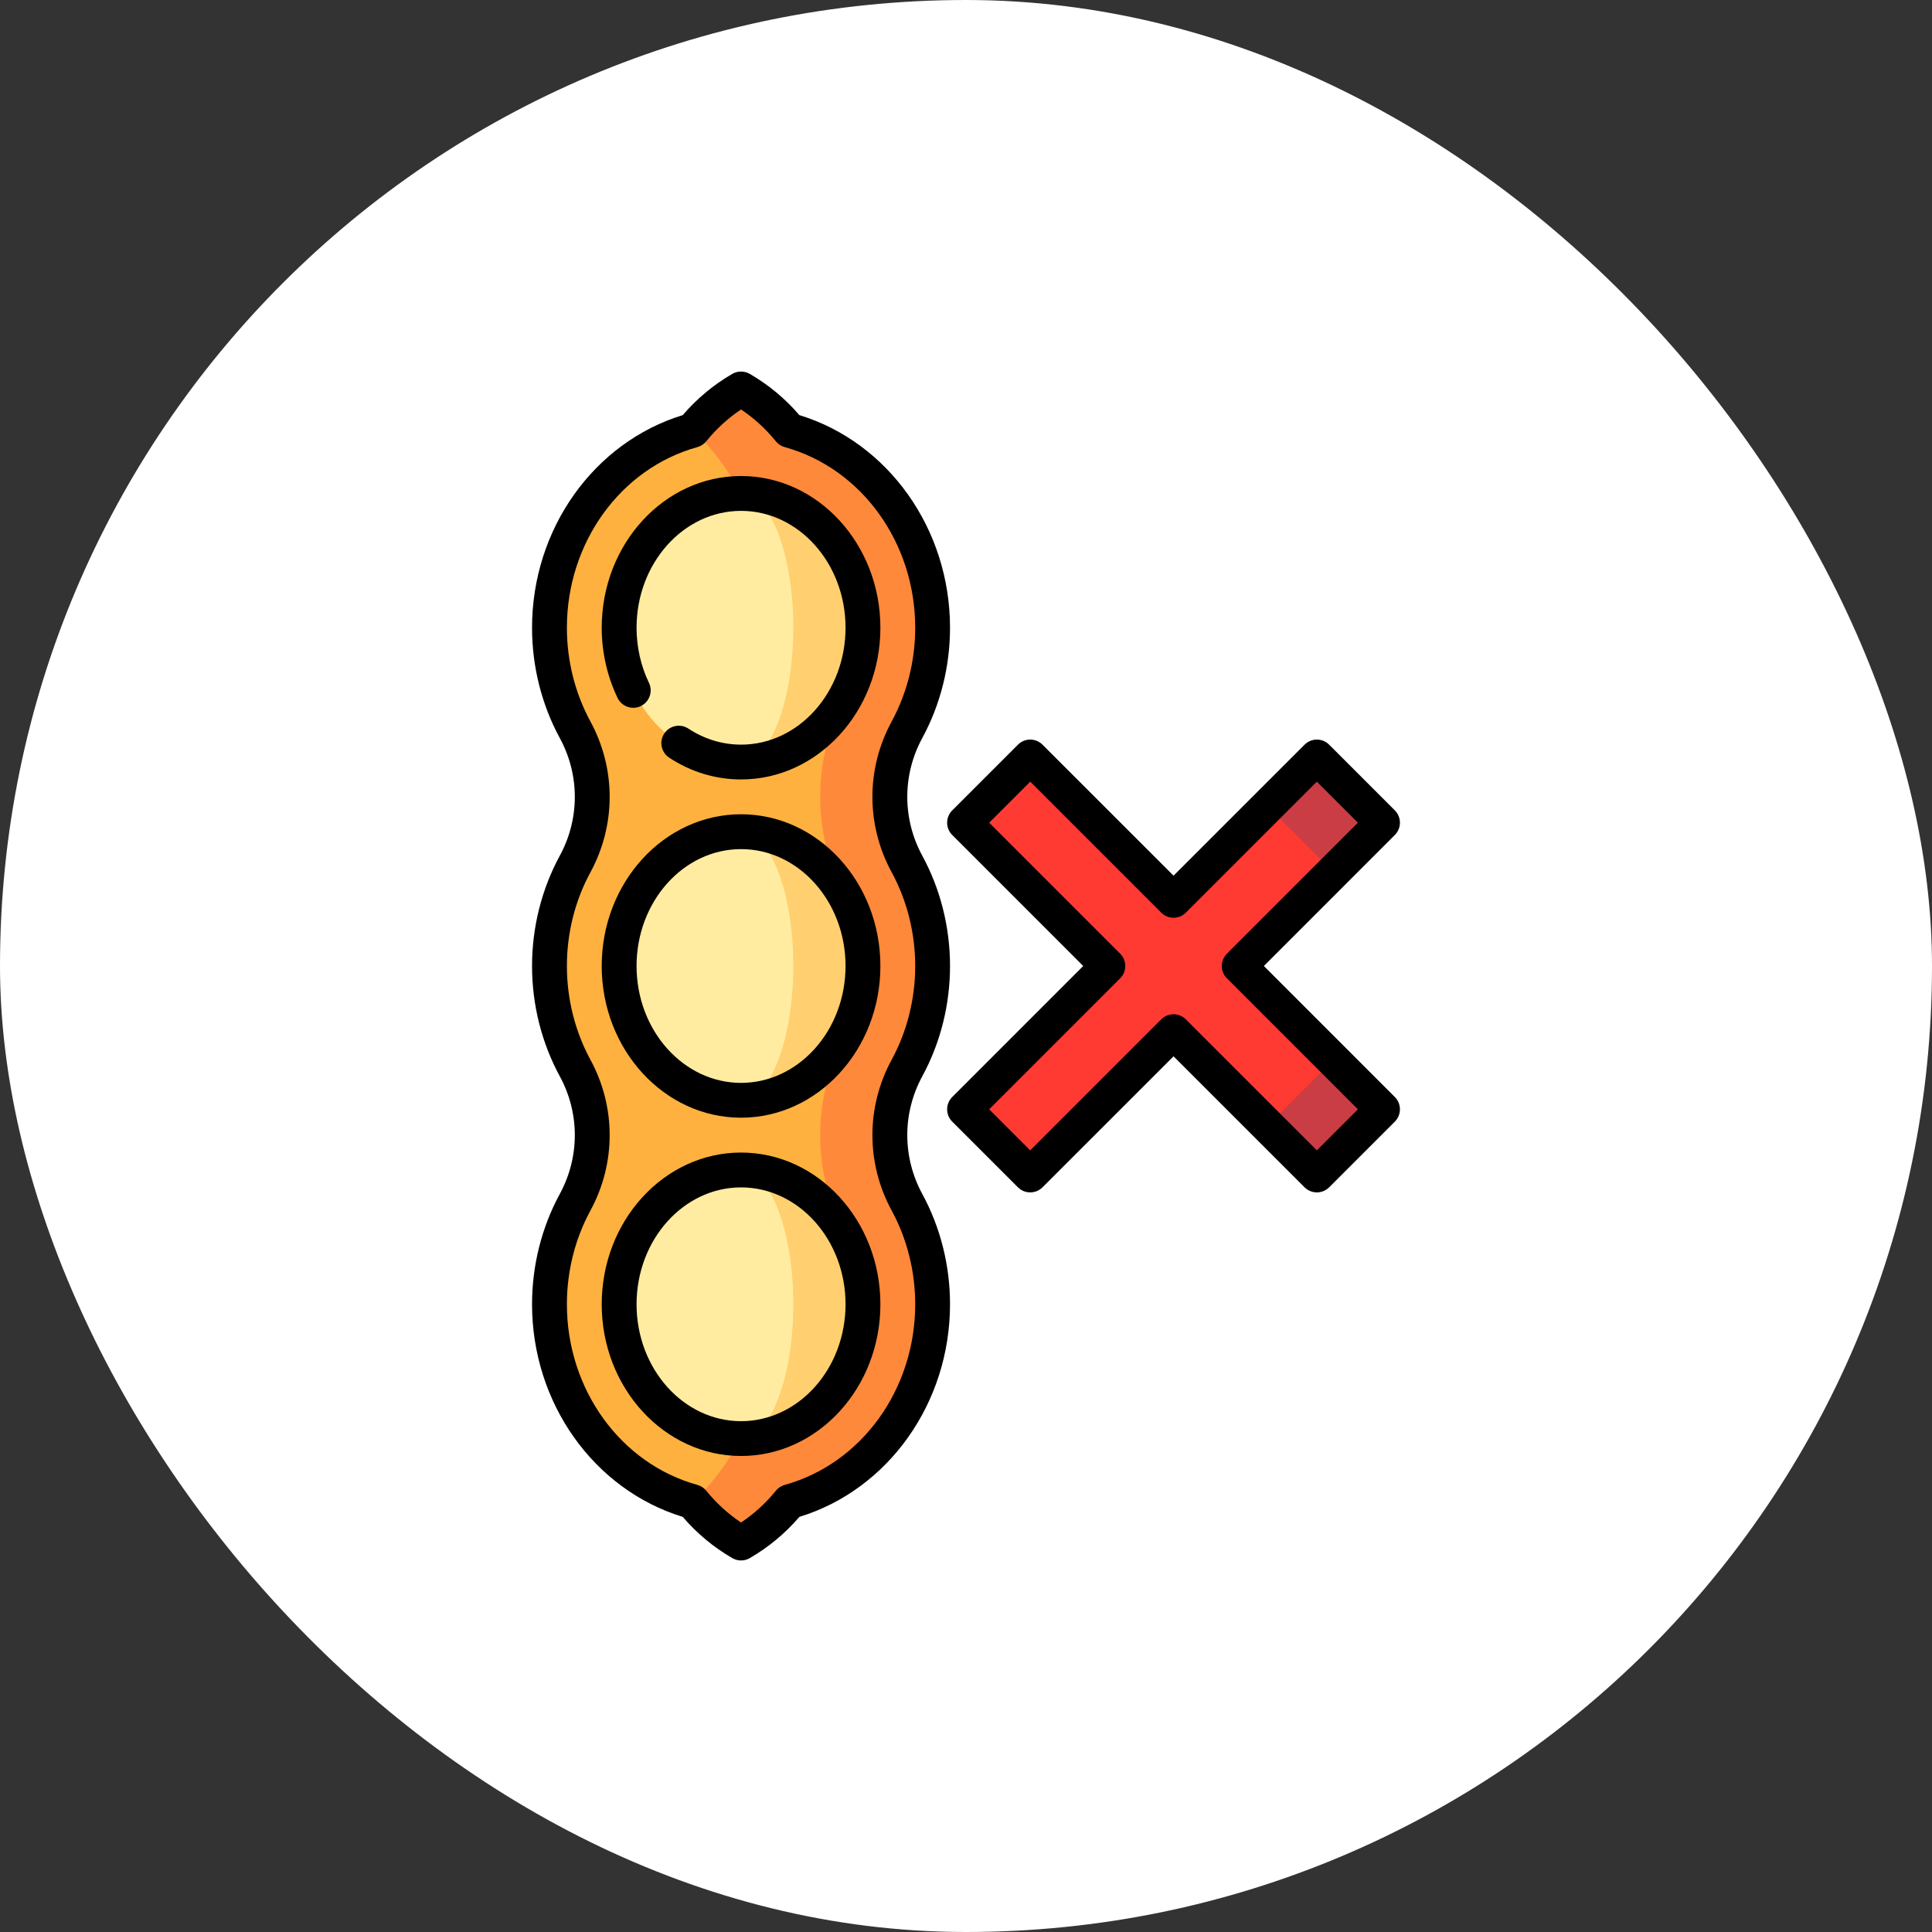 <svg xmlns="http://www.w3.org/2000/svg" fill="none" viewBox="0 0 52 52" height="52" width="52">
<rect x="0" y="0" width="52" height="52" fill="#333333" stroke="none"/>
<rect fill="white" rx="26" height="52" width="52"></rect>
<path fill="#CA3D44" d="M37.211 22.143L35.444 20.375L34.118 21.701L33.676 23.91L35.886 23.469L37.211 22.143Z"></path>
<path fill="#CA3D44" d="M35.886 28.532L33.676 28.09L34.118 30.3L35.444 31.625L37.211 29.858L35.886 28.532Z"></path>
<path fill="#FF3A33" d="M33.354 26L35.885 23.469L34.117 21.701L31.586 24.232L27.729 20.375L25.961 22.143L29.818 26L25.961 29.857L27.729 31.625L31.586 27.768L34.117 30.299L35.885 28.531L33.354 26Z"></path>
<path fill="#FF893B" d="M25.101 26C25.101 25 24.85 24.062 24.411 23.254C23.797 22.124 23.797 20.771 24.411 19.641C24.85 18.833 25.101 17.896 25.101 16.896C25.101 14.342 23.464 12.196 21.245 11.582C20.884 11.137 20.444 10.758 19.945 10.469C19.446 10.758 19.006 11.137 18.645 11.582L18.645 40.418C19.006 40.863 19.446 41.242 19.945 41.531C20.444 41.242 20.885 40.863 21.246 40.417C23.464 39.804 25.101 37.657 25.101 35.104C25.101 34.104 24.85 33.166 24.411 32.359C23.797 31.228 23.797 29.876 24.411 28.745C24.85 27.938 25.101 27 25.101 26Z"></path>
<path fill="#FFB13F" d="M22.764 24.149C21.845 22.457 21.845 20.437 22.764 18.745L19.945 13.305C19.584 12.615 19.144 12.029 18.645 11.582C16.427 12.196 14.789 14.342 14.789 16.895C14.789 17.896 15.04 18.833 15.479 19.641C16.094 20.771 16.094 22.124 15.479 23.255C15.04 24.062 14.789 25 14.789 26C14.789 27 15.04 27.938 15.479 28.745C16.094 29.875 16.094 31.228 15.479 32.359C15.04 33.166 14.789 34.104 14.789 35.104C14.789 37.657 16.427 39.803 18.645 40.417C19.144 39.97 19.584 39.384 19.945 38.694L22.764 33.254C21.845 31.562 21.845 29.541 22.764 27.849V24.149Z"></path>
<path fill="#FFCF70" d="M19.945 31.49V38.72C21.755 38.72 23.227 37.098 23.227 35.105C23.227 33.112 21.755 31.49 19.945 31.49Z"></path>
<path fill="#FFECA1" d="M21.352 35.105C21.352 33.112 20.721 31.49 19.945 31.49C18.136 31.49 16.664 33.112 16.664 35.105C16.664 37.098 18.136 38.72 19.945 38.72C20.721 38.72 21.352 37.098 21.352 35.105Z"></path>
<path fill="#FFCF70" d="M19.945 13.281V20.511C21.755 20.511 23.227 18.889 23.227 16.896C23.227 14.903 21.755 13.281 19.945 13.281Z"></path>
<path fill="#FFECA1" d="M21.352 16.896C21.352 14.903 20.721 13.281 19.945 13.281C18.136 13.281 16.664 14.903 16.664 16.896C16.664 18.889 18.136 20.511 19.945 20.511C20.721 20.511 21.352 18.889 21.352 16.896Z"></path>
<path fill="#FFCF70" d="M19.945 22.385V29.614C21.755 29.614 23.227 27.993 23.227 26C23.227 24.006 21.755 22.385 19.945 22.385Z"></path>
<path fill="#FFECA1" d="M21.352 26C21.352 24.006 20.721 22.385 19.945 22.385C18.136 22.385 16.664 24.006 16.664 26C16.664 27.993 18.136 29.614 19.945 29.614C20.721 29.614 21.352 27.993 21.352 26Z"></path>
<path fill="black" d="M34.017 26L37.542 22.474C37.725 22.291 37.725 21.994 37.542 21.811L35.775 20.044C35.592 19.86 35.295 19.86 35.112 20.044L31.586 23.569L28.06 20.044C27.877 19.86 27.58 19.86 27.397 20.044L25.63 21.811C25.446 21.994 25.446 22.291 25.63 22.474L29.155 26L25.63 29.526C25.446 29.709 25.446 30.006 25.63 30.189L27.397 31.956C27.58 32.139 27.877 32.139 28.06 31.956L31.586 28.431L35.112 31.956C35.295 32.139 35.592 32.139 35.775 31.956L37.542 30.189C37.725 30.006 37.725 29.709 37.542 29.526L34.017 26ZM35.443 30.962L31.917 27.436C31.734 27.253 31.438 27.253 31.255 27.436L27.729 30.962L26.624 29.857L30.15 26.331C30.333 26.148 30.333 25.852 30.15 25.669L26.624 22.143L27.729 21.038L31.255 24.564C31.438 24.747 31.734 24.747 31.917 24.564L35.443 21.038L36.548 22.143L33.022 25.669C32.839 25.852 32.839 26.148 33.022 26.331L36.548 29.857L35.443 30.962Z"></path>
<path fill="black" d="M19.945 31.021C17.878 31.021 16.195 32.853 16.195 35.105C16.195 37.356 17.878 39.188 19.945 39.188C22.013 39.188 23.696 37.356 23.696 35.105C23.696 32.853 22.013 31.021 19.945 31.021ZM19.945 38.251C18.395 38.251 17.133 36.84 17.133 35.105C17.133 33.37 18.395 31.959 19.945 31.959C21.496 31.959 22.758 33.37 22.758 35.105C22.758 36.84 21.496 38.251 19.945 38.251Z"></path>
<path fill="black" d="M17.247 19.004C17.48 18.892 17.579 18.612 17.467 18.379C17.248 17.924 17.133 17.412 17.133 16.896C17.133 15.161 18.395 13.75 19.946 13.75C21.496 13.75 22.758 15.161 22.758 16.896C22.758 18.631 21.496 20.042 19.946 20.042C19.447 20.042 18.956 19.893 18.527 19.61C18.311 19.468 18.02 19.528 17.878 19.744C17.735 19.961 17.796 20.251 18.012 20.393C18.595 20.777 19.263 20.979 19.945 20.979C22.013 20.979 23.696 19.148 23.696 16.896C23.696 14.644 22.013 12.812 19.945 12.812C17.878 12.812 16.195 14.644 16.195 16.896C16.195 17.552 16.343 18.205 16.622 18.785C16.734 19.018 17.014 19.116 17.247 19.004Z"></path>
<path fill="black" d="M19.945 30.083C22.013 30.083 23.696 28.251 23.696 26C23.696 23.748 22.013 21.916 19.945 21.916C17.878 21.916 16.195 23.748 16.195 26C16.195 28.251 17.878 30.083 19.945 30.083ZM19.945 22.854C21.496 22.854 22.758 24.265 22.758 26C22.758 27.734 21.496 29.145 19.945 29.146C18.395 29.145 17.133 27.734 17.133 26C17.133 24.265 18.395 22.854 19.945 22.854Z"></path>
<path fill="black" d="M24.823 28.969C25.312 28.07 25.57 27.043 25.57 26C25.57 24.956 25.312 23.93 24.823 23.031C24.285 22.04 24.285 20.856 24.823 19.865C25.312 18.965 25.57 17.939 25.57 16.896C25.57 14.238 23.91 11.907 21.514 11.172C21.134 10.729 20.685 10.356 20.18 10.063C20.035 9.979 19.856 9.979 19.71 10.063C19.205 10.356 18.757 10.729 18.376 11.173C15.981 11.908 14.32 14.239 14.32 16.896C14.32 17.939 14.579 18.966 15.067 19.865C15.606 20.856 15.606 22.04 15.067 23.031C14.579 23.93 14.32 24.957 14.32 26C14.32 27.044 14.579 28.07 15.067 28.969C15.606 29.96 15.606 31.144 15.067 32.135C14.579 33.034 14.32 34.061 14.32 35.104C14.32 37.762 15.981 40.093 18.376 40.827C18.757 41.271 19.205 41.644 19.71 41.937C19.783 41.979 19.864 42 19.945 42C20.026 42 20.108 41.979 20.18 41.937C20.685 41.644 21.134 41.272 21.515 40.827C23.91 40.093 25.57 37.761 25.57 35.104C25.57 34.061 25.312 33.034 24.823 32.135C24.285 31.144 24.285 29.96 24.823 28.969ZM21.121 39.966C21.027 39.992 20.943 40.047 20.882 40.123C20.612 40.456 20.298 40.743 19.945 40.979C19.593 40.743 19.279 40.456 19.009 40.123C18.948 40.047 18.864 39.992 18.77 39.966C16.702 39.394 15.258 37.395 15.258 35.104C15.258 34.217 15.477 33.345 15.891 32.583C16.582 31.311 16.582 29.793 15.891 28.522C15.477 27.759 15.258 26.888 15.258 26C15.258 25.113 15.477 24.241 15.891 23.479C16.582 22.207 16.582 20.689 15.891 19.418C15.477 18.655 15.258 17.783 15.258 16.896C15.258 14.606 16.702 12.607 18.77 12.034C18.864 12.008 18.948 11.953 19.009 11.877C19.279 11.544 19.593 11.257 19.945 11.021C20.298 11.257 20.612 11.544 20.881 11.877C20.943 11.953 21.027 12.008 21.121 12.034C23.189 12.606 24.633 14.605 24.633 16.896C24.633 17.783 24.414 18.655 24 19.417C23.308 20.689 23.308 22.207 24 23.478C24.414 24.241 24.633 25.113 24.633 26C24.633 26.887 24.414 27.759 24 28.521C23.308 29.793 23.308 31.311 24 32.583C24.414 33.345 24.633 34.217 24.633 35.104C24.633 37.394 23.189 39.394 21.121 39.966Z"></path>
</svg>
